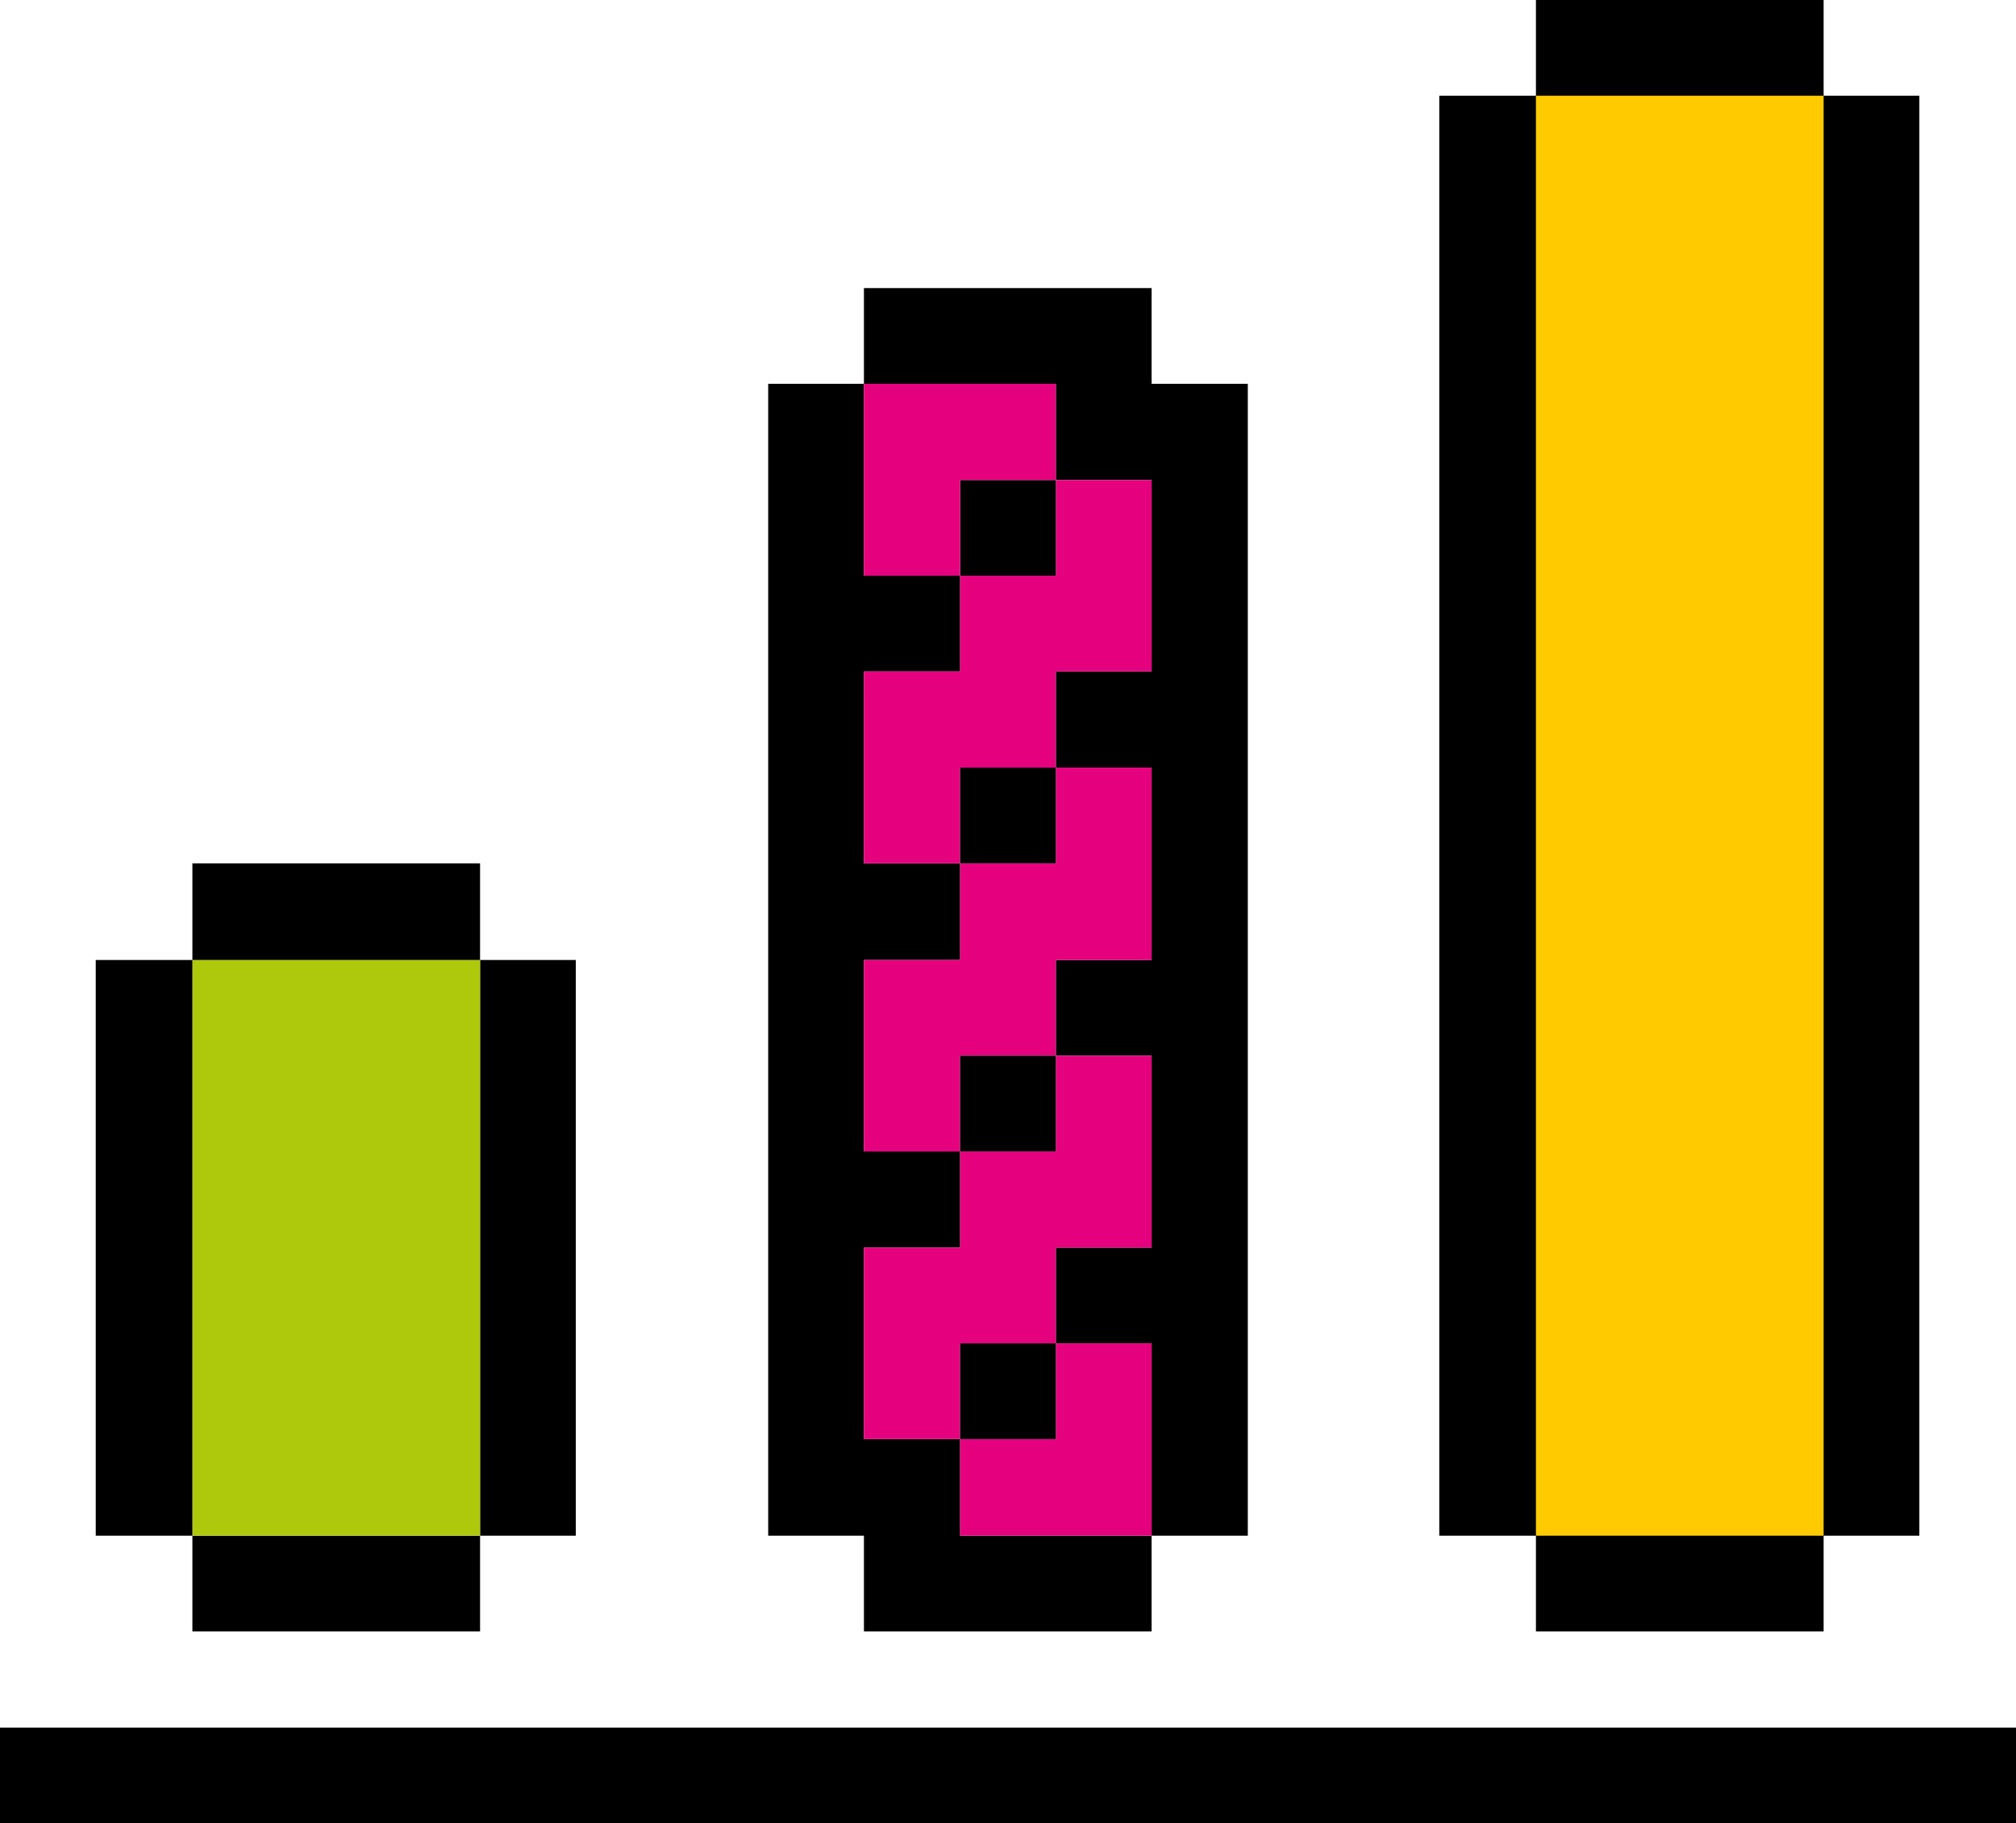 <?xml version="1.0" encoding="UTF-8"?>
<svg id="Layer_2" data-name="Layer 2" xmlns="http://www.w3.org/2000/svg" viewBox="0 0 44.22 40">
  <defs>
    <style>
      .cls-1, .cls-2, .cls-3, .cls-4 {
        stroke-width: 0px;
      }

      .cls-2 {
        fill: #e5007e;
      }

      .cls-3 {
        fill: #aec90b;
      }

      .cls-4 {
        fill: #ffcb00;
      }
    </style>
  </defs>
  <g id="Icons">
    <g>
      <g>
        <rect class="cls-1" y="37.9" width="44.22" height="2.1"/>
        <polygon class="cls-1" points="42.1 2.1 42.1 33.69 40 33.69 40 35.79 33.69 35.79 33.69 33.69 31.57 33.69 31.57 2.1 33.69 2.1 33.69 0 40 0 40 2.1 42.1 2.1"/>
        <polygon class="cls-1" points="27.37 8.42 27.37 33.69 25.26 33.69 25.26 29.47 23.16 29.47 23.16 27.37 25.26 27.37 25.26 23.16 23.16 23.16 23.16 21.06 25.26 21.06 25.26 16.84 23.16 16.84 23.16 14.73 25.26 14.73 25.26 10.53 23.16 10.53 23.16 8.42 18.95 8.42 18.95 6.32 25.26 6.32 25.26 8.42 27.37 8.42"/>
        <polygon class="cls-1" points="25.26 33.69 25.26 35.79 18.95 35.79 18.95 33.69 16.85 33.69 16.85 8.42 18.95 8.42 18.95 12.63 21.06 12.63 21.06 14.73 18.95 14.73 18.95 18.94 21.06 18.94 21.06 21.06 18.95 21.06 18.95 25.26 21.06 25.26 21.06 27.37 18.95 27.37 18.95 31.57 21.06 31.57 21.06 33.69 25.26 33.69"/>
        <polygon class="cls-2" points="25.26 29.47 25.26 33.69 21.06 33.69 21.06 31.57 23.16 31.57 23.16 29.47 25.26 29.47"/>
        <polygon class="cls-2" points="25.26 23.16 25.26 27.37 23.16 27.37 23.16 29.47 21.06 29.47 21.06 31.57 18.95 31.57 18.95 27.37 21.06 27.37 21.06 25.26 23.16 25.26 23.16 23.16 25.26 23.16"/>
        <polygon class="cls-2" points="25.26 16.84 25.26 21.06 23.16 21.06 23.16 23.16 21.06 23.16 21.06 25.26 18.95 25.26 18.95 21.06 21.06 21.06 21.06 18.94 23.16 18.94 23.16 16.84 25.26 16.84"/>
        <polygon class="cls-2" points="25.26 10.53 25.26 14.73 23.16 14.73 23.16 16.84 21.06 16.84 21.06 18.94 18.95 18.94 18.95 14.73 21.06 14.73 21.06 12.63 23.16 12.63 23.16 10.53 25.26 10.53"/>
        <rect class="cls-1" x="21.06" y="29.47" width="2.1" height="2.1"/>
        <rect class="cls-1" x="21.06" y="23.16" width="2.1" height="2.1"/>
        <rect class="cls-1" x="21.06" y="16.84" width="2.1" height="2.1"/>
        <rect class="cls-1" x="21.06" y="10.53" width="2.1" height="2.1"/>
        <polygon class="cls-2" points="23.16 8.42 23.16 10.53 21.06 10.53 21.06 12.63 18.95 12.63 18.95 8.42 23.16 8.42"/>
        <rect class="cls-1" x="10.53" y="21.06" width="2.1" height="12.63"/>
        <rect class="cls-1" x="4.22" y="33.69" width="6.31" height="2.1"/>
        <rect class="cls-3" x="4.22" y="21.06" width="6.31" height="12.63"/>
        <rect class="cls-1" x="4.22" y="18.94" width="6.31" height="2.12"/>
        <rect class="cls-1" x="2.1" y="21.06" width="2.12" height="12.63"/>
      </g>
      <rect class="cls-4" x="33.69" y="2.1" width="6.31" height="31.59"/>
    </g>
  </g>
</svg>